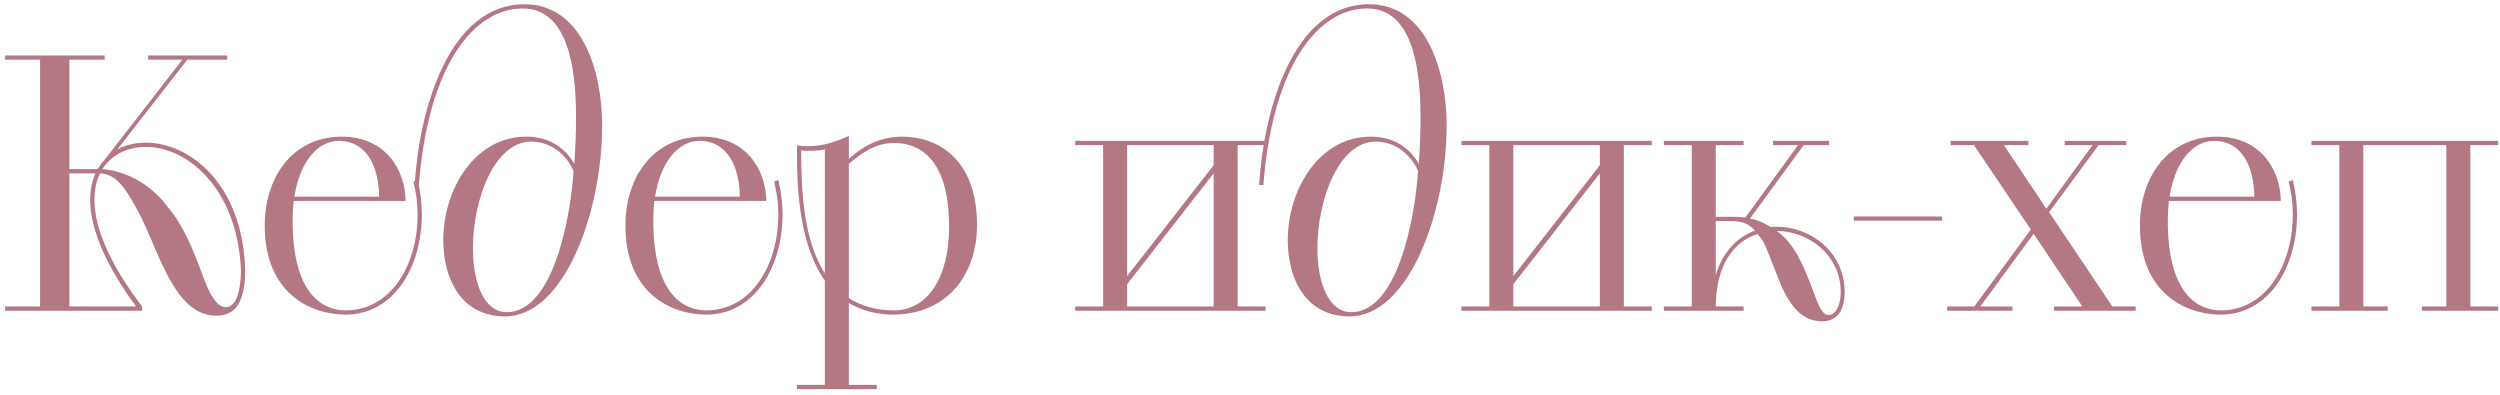 <?xml version="1.0" encoding="UTF-8"?> <svg xmlns="http://www.w3.org/2000/svg" width="354" height="56" viewBox="0 0 354 56" fill="none"><path d="M0.724 44V43.4H5.674V8.45H0.724V7.85H14.824V8.45H9.824V23.95H13.824C14.074 23.55 14.324 23.15 14.674 22.8L25.824 8.45H20.974V7.85H32.174V8.45H26.524L16.624 21.15C17.824 20.5 19.174 20.2 20.674 20.2C26.824 20.2 34.474 26.05 34.724 38.5C34.624 42.7 33.424 44.7 30.624 44.7C26.274 44.7 23.974 39.9 21.824 34.9L21.474 34.05C20.874 32.7 20.324 31.4 19.624 30.05C17.724 26.5 16.424 24.65 14.174 24.55C13.624 25.6 13.374 26.85 13.374 28.35C13.374 32.05 15.374 37.2 20.124 43.4V44H0.724ZM14.474 23.95C20.374 24.4 23.624 29.15 23.624 29.15C25.824 31.7 27.124 34.75 28.624 38.8C29.074 40 30.274 43.5 31.924 43.5C33.324 43.5 34.024 41.7 34.124 38.5C33.724 26.7 26.524 20.8 20.674 20.8C18.524 20.8 16.074 21.55 14.474 23.95ZM9.824 24.55V43.4H19.274C14.724 37.25 12.774 32.1 12.774 28.35C12.774 26.9 13.024 25.6 13.524 24.55H9.824ZM57.435 28.45H41.585C41.485 29.35 41.435 30.25 41.435 31.25C41.435 41.5 45.585 43.95 48.935 43.95C55.335 43.95 59.135 37.55 59.135 30.35C59.135 28.85 58.935 27.25 58.535 25.7L59.135 25.5C59.535 27.1 59.735 28.85 59.735 30.35C59.735 37.85 55.735 44.55 48.935 44.55C43.885 44.55 37.485 41.45 37.485 31.95C37.485 24.9 41.585 19.35 48.385 19.35C54.585 19.35 57.385 24.05 57.435 28.45ZM47.985 19.95C44.885 19.95 42.435 23.05 41.685 27.85H53.685C53.635 23.6 51.935 19.95 47.985 19.95ZM59.316 26.2H58.716C59.366 15.4 63.616 0.6 74.266 0.6C82.516 0.6 85.266 10.25 85.266 17.75C85.266 30 79.916 44.8 71.516 44.8C65.366 44.8 62.766 39.6 62.766 33.95C62.766 27.05 67.066 19.35 74.516 19.35C78.116 19.35 80.216 21.25 81.316 23.2C81.466 21.3 81.566 18.95 81.566 16.55C81.566 9.35 80.316 1.2 74.016 1.2C67.066 1.2 60.616 9.3 59.316 26.2ZM71.766 44.2C78.116 44.2 80.716 31.6 81.216 24.25C80.616 22.65 78.566 20.05 75.216 20.05C70.016 20.05 66.966 28.25 66.966 35.15C66.966 39.9 68.466 44.2 71.766 44.2ZM108.509 28.45H92.659C92.559 29.35 92.509 30.25 92.509 31.25C92.509 41.5 96.659 43.95 100.009 43.95C106.409 43.95 110.209 37.55 110.209 30.35C110.209 28.85 110.009 27.25 109.609 25.7L110.209 25.5C110.609 27.1 110.809 28.85 110.809 30.35C110.809 37.85 106.809 44.55 100.009 44.55C94.959 44.55 88.559 41.45 88.559 31.95C88.559 24.9 92.659 19.35 99.459 19.35C105.659 19.35 108.459 24.05 108.509 28.45ZM99.059 19.95C95.959 19.95 93.509 23.05 92.759 27.85H104.759C104.709 23.6 103.009 19.95 99.059 19.95ZM112.846 55.1V54.5H116.796V39.75C113.296 34.7 112.846 27.35 112.846 21.4V20.6C113.246 20.65 114.096 20.7 114.496 20.7C116.746 20.7 118.596 19.95 120.196 19.25V22.5C121.796 21.05 124.246 19.35 127.746 19.35C132.546 19.35 138.346 22.25 138.346 31.9C138.346 38.8 134.196 44.45 126.596 44.55C123.996 44.55 121.946 43.95 120.196 42.9V54.5H124.146V55.1H112.846ZM120.196 23.2V42.2C121.896 43.3 123.996 43.95 126.596 43.95C131.246 43.95 134.396 39.45 134.396 32.05C134.396 24 131.346 20.25 126.596 20.25C123.846 20.25 121.946 21.75 120.196 23.2ZM116.796 38.7V21.15C115.846 21.4 114.096 21.4 113.446 21.3C113.446 27.2 113.796 33.95 116.796 38.7ZM152.251 43.4H156.201V20.55H152.251V19.95H179.201V20.55H175.251V43.4H179.201V44H152.251V43.4ZM159.601 40.25V43.4H171.851V24.55L159.601 40.25ZM159.601 20.55V39.1L171.851 23.4V20.55H159.601ZM178.896 26.2H178.296C178.946 15.4 183.196 0.6 193.846 0.6C202.096 0.6 204.846 10.25 204.846 17.75C204.846 30 199.496 44.8 191.096 44.8C184.946 44.8 182.346 39.6 182.346 33.95C182.346 27.05 186.646 19.35 194.096 19.35C197.696 19.35 199.796 21.25 200.896 23.2C201.046 21.3 201.146 18.95 201.146 16.55C201.146 9.35 199.896 1.2 193.596 1.2C186.646 1.2 180.196 9.3 178.896 26.2ZM191.346 44.2C197.696 44.2 200.296 31.6 200.796 24.25C200.196 22.65 198.146 20.05 194.796 20.05C189.596 20.05 186.546 28.25 186.546 35.15C186.546 39.9 188.046 44.2 191.346 44.2ZM206.939 43.4H210.889V20.55H206.939V19.95H233.889V20.55H229.939V43.4H233.889V44H206.939V43.4ZM214.289 40.25V43.4H226.539V24.55L214.289 40.25ZM214.289 20.55V39.1L226.539 23.4V20.55H214.289ZM235.601 44V43.4H239.551V20.55H235.601V19.95H246.901V20.55H242.951V30.7H245.301C245.851 30.7 246.451 30.7 247.151 30.8L254.601 20.55H251.051V19.95H259.001V20.55H255.401L247.801 30.95C248.701 31.1 249.701 31.5 250.751 32.15C251.001 32.1 251.251 32.1 251.551 32.1C256.401 32.1 261.201 35.7 261.201 41.35C261.201 44.15 260.001 45.5 258.001 45.5C255.151 45.5 253.301 43.25 251.901 39.65C249.801 34.45 250.001 34.4 248.851 33.15C245.601 34.15 243.001 37.4 242.951 43.4H246.901V44H235.601ZM251.551 32.7L251.701 32.8C254.051 34.4 255.551 37.95 256.701 41.1C257.451 43.1 257.951 44.6 258.951 44.6C259.951 44.6 260.651 43.15 260.651 41.35C260.651 36.1 256.051 32.7 251.551 32.7ZM242.951 31.3V38.95C243.951 35.6 246.051 33.55 248.501 32.65C247.651 31.65 246.601 31.3 245.001 31.3H242.951ZM262.496 31.25V30.65H274.996V31.25H262.496ZM275.712 44V43.4H279.562L287.562 32.5L279.512 20.55H276.212V19.95H287.212V20.55H283.762L289.762 29.55L296.312 20.55H292.362V19.95H301.062V20.55H297.162L290.162 30.05L299.112 43.4H302.412V44H290.862V43.4H294.862L287.962 33.1L280.412 43.4H284.962V44H275.712ZM322.962 28.45H307.112C307.012 29.35 306.962 30.25 306.962 31.25C306.962 41.5 311.112 43.95 314.462 43.95C320.862 43.95 324.662 37.55 324.662 30.35C324.662 28.85 324.462 27.25 324.062 25.7L324.662 25.5C325.062 27.1 325.262 28.85 325.262 30.35C325.262 37.85 321.262 44.55 314.462 44.55C309.412 44.55 303.012 41.45 303.012 31.95C303.012 24.9 307.112 19.35 313.912 19.35C320.112 19.35 322.912 24.05 322.962 28.45ZM313.512 19.95C310.412 19.95 307.962 23.05 307.212 27.85H319.212C319.162 23.6 317.462 19.95 313.512 19.95ZM327.299 44V43.4H331.249V20.55H327.299V19.95H353.749V20.55H349.799V43.4H353.749V44H342.949V43.4H346.399V20.55H334.649V43.4H338.099V44H327.299Z" fill="#B47885"></path></svg> 